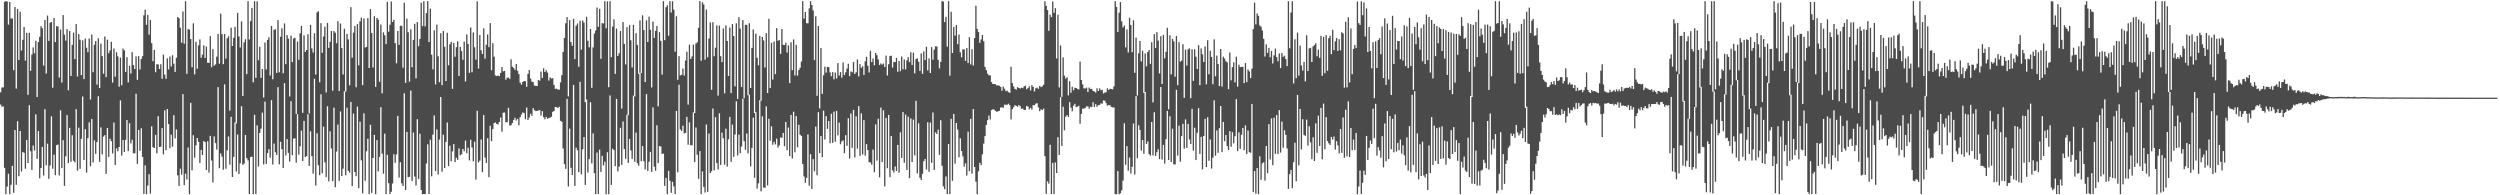 <?xml version="1.0" encoding="UTF-8"?>
<svg xmlns="http://www.w3.org/2000/svg" width="1920" height="150">
  <path d="M0 70.888h1v9.440H0zM1 67.156h1v14.711H1zM2 67.106h1v14.639H2zM3 1.405h1v127.457H3zM4 0.891h1v148.160H4zM5 1.063h1v142.186H5zM6 18.882h1v114.564H6zM7 1.556h1v147.517H7zM8 14.255h1v127.679H8zM9 14.118h1v113.231H9zM10 53.936h1v94.103H10zM11 5.374h1v94.469H11zM12 68.040h1v73.894H12zM13 6.869h1v86.147H13zM14 46.022h1v89.320H14zM15 9.053h1v91.573H15zM16 38.826h1v92.840H16zM17 30.491h1v86.176H17zM18 20.691h1v96.660H18zM19 46.487h1v83.095H19zM20 25.180h1v82.311H20zM21 72.845h1v52.326H21zM22 25.165h1v55.635H22zM23 54.373h1v61.796H23zM24 41.954h1v88.613H24zM25 36.478h1v75.225H25zM26 40.933h1v74.671H26zM27 31.336h1v56.452H27zM28 74.475h1v47.515H28zM29 32.318h1v68.356H29zM30 28.262h1v108.718H30zM31 20.139h1v108.908H31zM32 21.712h1v91.132H32zM33 50.368h1v84.390H33zM34 15.306h1v68.561H34zM35 56.447h1v70.513H35zM36 11.944h1v98.393H36zM37 31.413h1v105.899H37zM38 17.504h1v109.557H38zM39 16.864h1v72.552H39zM40 67.342h1v62.262H40zM41 13.770h1v104.987H41zM42 32.325h1v102.246H42zM43 20.119h1v91.326H43zM44 20.336h1v90.673H44zM45 59.531h1v75.233H45zM46 22.656h1v62.101H46zM47 63.385h1v65.632H47zM48 11.556h1v96.124H48zM49 26.633h1v116.137H49zM50 31.161h1v88.945H50zM51 22.384h1v66.018H51zM52 69.319h1v55.909H52zM53 23.785h1v74.436H53zM54 58.297h1v65.897H54zM55 34.459h1v69.364H55zM56 25.022h1v98.434H56zM57 45.433h1v79.196H57zM58 18.506h1v65.293H58zM59 58.750h1v72.317H59zM60 26.188h1v71.839H60zM61 30.498h1v99.169H61zM62 57.684h1v48.986H62zM63 30.965h1v43.172H63zM64 60.722h1v62.196H64zM65 29.661h1v69.516H65zM66 36.674h1v95.938H66zM67 40.143h1v66.009H67zM68 29.544h1v64.405H68zM69 76.427h1v51.287H69zM70 26.523h1v64.793H70zM71 55.514h1v69.306H71zM72 34.418h1v73.378H72zM73 31.489h1v86.621H73zM74 64.960h1v44.173H74zM75 29.413h1v44.504H75zM76 67.566h1v56.753H76zM77 33.423h1v64.437H77zM78 43.131h1v75.402H78zM79 56.624h1v48.287H79zM80 28.075h1v75.695H80zM81 59.254h1v74.289H81zM82 30.485h1v67.770H82zM83 40.845h1v79.614H83zM84 38.728h1v67.809H84zM85 32.042h1v76.389H85zM86 63.392h1v54.481H86zM87 37.279h1v56.830H87zM88 58.890h1v67.787H88zM89 40.141h1v73.815H89zM90 43.324h1v72.861H90zM91 66.623h1v46.248H91zM92 44.237h1v32.891H92zM93 65.468h1v54.024H93zM94 37.264h1v70.182H94zM95 38.723h1v78.052H95zM96 55.216h1v52.227H96zM97 43.872h1v48.308H97zM98 63.269h1v52.739H98zM99 50.487h1v44.224H99zM100 56.464h1v53.681H100zM101 40.083h1v67.219H101zM102 50.029h1v67.676H102zM103 52.990h1v64.759H103zM104 43.277h1v28.768H104zM105 61.277h1v64.590H105zM106 43.097h1v56.759H106zM107 53.348h1v62.535H107zM108 45.311h1v53.160H108zM109 43.109h1v77.340H109zM110 11.791h1v137.125H110zM111 7.422h1v119.610H111zM112 19.029h1v130.110H112zM113 11.359h1v131.076H113zM114 26.639h1v107.143H114zM115 15.315h1v133.315H115zM116 33.137h1v63.826H116zM117 46.956h1v66.160H117zM118 38.323h1v75.357H118zM119 55.498h1v48.082H119zM120 49.231h1v68.573H120zM121 49.555h1v39.699H121zM122 52.994h1v59.930H122zM123 49.372h1v63.296H123zM124 60.541h1v37.840H124zM125 41.949h1v76.592H125zM126 57.297h1v27.505H126zM127 60.465h1v54.899H127zM128 44.803h1v38.920H128zM129 53.371h1v41.962H129zM130 43.416h1v70.329H130zM131 51.050h1v52.365H131zM132 42.457h1v70.172H132zM133 48.934h1v39.544H133zM134 55.264h1v51.030H134zM135 44.342h1v55.094H135zM136 13.035h1v121.622H136zM137 13.997h1v128.749H137zM138 21.306h1v108.251H138zM139 32.750h1v101.408H139zM140 8.820h1v63.463H140zM141 33.546h1v108.637H141zM142 0.924h1v132.446H142zM143 56.746h1v81.069H143zM144 22.324h1v90.938H144zM145 22.810h1v126.262H145zM146 30.023h1v48.955H146zM147 51.608h1v79.227H147zM148 17.925h1v85.983H148zM149 57.067h1v64.047H149zM150 32.056h1v79.594H150zM151 52.793h1v53.202H151zM152 34.868h1v74.085H152zM153 30.273h1v94.901H153zM154 44.361h1v70.733H154zM155 41.960h1v77.103H155zM156 34.741h1v73.634H156zM157 44.483h1v64.642H157zM158 35.746h1v94.745H158zM159 48.183h1v60.328H159zM160 48.287h1v84.261H160zM161 27.749h1v76.613H161zM162 51.633h1v71.683H162zM163 37.748h1v102.384H163zM164 50.416h1v54.362H164zM165 49.437h1v60.469H165zM166 43.531h1v71.384H166zM167 26.015h1v40.892H167zM168 48.959h1v80.206H168zM169 10.423h1v107.418H169zM170 26.209h1v94.083H170zM171 49.321h1v81.053H171zM172 26.097h1v38.724H172zM173 45.006h1v84.597H173zM174 29.406h1v86.031H174zM175 27.837h1v76.965H175zM176 84.961h1v41.521H176zM177 21.261h1v68.438H177zM178 35.305h1v100.600H178zM179 29.035h1v91.455H179zM180 20.642h1v73.489H180zM181 94.793h1v36.921H181zM182 9.916h1v93.417H182zM183 27.945h1v105.687H183zM184 36.464h1v88.968H184zM185 16.367h1v65.253H185zM186 73.705h1v52.900H186zM187 32.557h1v93.100H187zM188 30.157h1v73.479H188zM189 56.922h1v64.538H189zM190 0.898h1v122.285H190zM191 30.332h1v118.689H191zM192 16.229h1v104.301H192zM193 6.023h1v114.336H193zM194 63.164h1v85.904H194zM195 0.941h1v87.232H195zM196 59.778h1v89.290H196zM197 0.991h1v95.266H197zM198 46.299h1v81.618H198zM199 35.892h1v66.198H199zM200 59.774h1v38.979H200zM201 52.979h1v33.539H201zM202 74.850h1v51.397H202zM203 32.633h1v45.402H203zM204 53.366h1v72.539H204zM205 30.675h1v86.864H205zM206 28.618h1v85.984H206zM207 58.008h1v63.125H207zM208 19.895h1v57.024H208zM209 60.865h1v65.505H209zM210 22.957h1v87.292H210zM211 22.483h1v94.419H211zM212 56.004h1v63.002H212zM213 15.405h1v51.526H213zM214 55.478h1v70.750H214zM215 28.236h1v80.668H215zM216 21.755h1v92.801H216zM217 56.219h1v72.772H217zM218 18.005h1v45.818H218zM219 49.324h1v70.063H219zM220 26.938h1v79.869H220zM221 29.700h1v87.727H221zM222 74.076h1v50.056H222zM223 27.364h1v50.374H223zM224 47.697h1v71.565H224zM225 29.585h1v76.844H225zM226 29.001h1v77.223H226zM227 87.500h1v37.438H227zM228 31.887h1v55.796H228zM229 45.873h1v72.951H229zM230 25.540h1v86.819H230zM231 19.989h1v80.300H231zM232 86.631h1v37.034H232zM233 27.156h1v65.650H233zM234 39.815h1v80.707H234zM235 38.422h1v81.495H235zM236 26.241h1v61.537H236zM237 87.163h1v40.261H237zM238 19.064h1v81.802H238zM239 37.175h1v82.805H239zM240 40.355h1v92.946H240zM241 25.526h1v34.954H241zM242 57.303h1v85.177H242zM243 9.529h1v92.814H243zM244 8.657h1v118.210H244zM245 63.168h1v71.374H245zM246 17.778h1v54.678H246zM247 40.557h1v92.512H247zM248 28.023h1v69.248H248zM249 20.460h1v104.211H249zM250 70.950h1v65.087H250zM251 17.569h1v64.053H251zM252 36.809h1v102.494H252zM253 32.095h1v68.730H253zM254 23.765h1v90.290H254zM255 69.664h1v69.468H255zM256 23.878h1v58.780H256zM257 25.076h1v118.685H257zM258 33.245h1v83.131H258zM259 16.303h1v79.402H259zM260 69.918h1v69.006H260zM261 18.092h1v67.502H261zM262 36.939h1v98.271H262zM263 57.203h1v72.372H263zM264 22.080h1v47.994H264zM265 70.325h1v64.275H265zM266 26.049h1v56.622H266zM267 30.266h1v100.890H267zM268 65.545h1v66.965H268zM269 5.475h1v72.787H269zM270 44.365h1v98.584H270zM271 25.021h1v62.265H271zM272 19.894h1v112.208H272zM273 67.014h1v68.313H273zM274 18.469h1v63.379H274zM275 50.156h1v94.317H275zM276 16.433h1v77.009H276zM277 13.588h1v109.588H277zM278 65.381h1v83.066H278zM279 14.161h1v72.867H279zM280 36.513h1v102.248H280zM281 36.066h1v80.094H281zM282 13.905h1v92.624H282zM283 52.229h1v96.856H283zM284 6.988h1v88.878H284zM285 25.329h1v122.812H285zM286 51.811h1v69.521H286zM287 12.449h1v91.191H287zM288 66.767h1v82.324H288zM289 13.778h1v93.825H289zM290 15.097h1v116.515H290zM291 62.779h1v57.698H291zM292 18.868h1v63.461H292zM293 71.702h1v46.307H293zM294 24.859h1v108.579H294zM295 27.099h1v75.545H295zM296 33.891h1v115.234H296zM297 1.399h1v117.516H297zM298 24.317h1v116.367H298zM299 19.001h1v130.087H299zM300 1.139h1v146.110H300zM301 16.859h1v124.107H301zM302 15.151h1v103.311H302zM303 33.108h1v91.955H303zM304 48.580h1v70.051H304zM305 23.798h1v65.193H305zM306 34.426h1v101.965H306zM307 19.772h1v104.773H307zM308 19.810h1v120.937H308zM309 51.994h1v90.843H309zM310 2.099h1v69.525H310zM311 63.670h1v82.340H311zM312 14.312h1v86.974H312zM313 24.755h1v111.319H313zM314 62.723h1v73.129H314zM315 22.500h1v47.023H315zM316 51.619h1v87.445H316zM317 30.650h1v71.139H317zM318 18.295h1v117.300H318zM319 60.158h1v82.344H319zM320 16.904h1v74.642H320zM321 35.492h1v102.036H321zM322 29.895h1v72.763H322zM323 2.029h1v143.932H323zM324 20.045h1v129.093H324zM325 0.913h1v148.070H325zM326 20.233h1v128.861H326zM327 10.097h1v115.424H327zM328 0.875h1v109.966H328zM329 32.257h1v116.832H329zM330 6.658h1v100.622H330zM331 42.009h1v93.437H331zM332 53.265h1v50.136H332zM333 23.279h1v65.360H333zM334 64.812h1v66.593H334zM335 19.013h1v80.389H335zM336 43.282h1v90.706H336zM337 63.151h1v44.030H337zM338 25.527h1v48.994H338zM339 65.427h1v66.427H339zM340 23.809h1v79.682H340zM341 35.958h1v93.124H341zM342 62.191h1v46.756H342zM343 25.133h1v68.909H343zM344 50.125h1v77.486H344zM345 34.004h1v77.924H345zM346 32.132h1v91.695H346zM347 68.272h1v48.017H347zM348 32.975h1v77.687H348zM349 43.508h1v81.001H349zM350 36.255h1v84.865H350zM351 31.751h1v91.045H351zM352 58.384h1v55.587H352zM353 36.018h1v83.210H353zM354 39.241h1v79.266H354zM355 45.851h1v68.528H355zM356 32.018h1v84.202H356zM357 62.587h1v45.410H357zM358 26.441h1v91.224H358zM359 33.794h1v79.653H359zM360 55.963h1v67.227H360zM361 21.147h1v86.244H361zM362 55.495h1v57.783H362zM363 24.921h1v98.996H363zM364 36.293h1v72.518H364zM365 45.808h1v92.132H365zM366 1.039h1v84.067H366zM367 52.611h1v72.124H367zM368 26.931h1v96.456H368zM369 38.628h1v68.485H369zM370 41.440h1v90.830H370zM371 21.763h1v66.591H371zM372 45.068h1v75.992H372zM373 34.304h1v90.904H373zM374 26.507h1v79.678H374zM375 36.235h1v99.834H375zM376 17.786h1v78.817H376zM377 53.889h1v54.560H377zM378 33.180h1v66.000H378zM379 43.522h1v51.047H379zM380 57.908h1v36.085H380zM381 58.435h1v36.731H381zM382 57.951h1v37.659H382zM383 58.508h1v35.208H383zM384 56.035h1v34.209H384zM385 51.501h1v49.644H385zM386 54.781h1v31.751H386zM387 54.414h1v32.003H387zM388 61.222h1v32.647H388zM389 59.698h1v34.168H389zM390 59.520h1v23.249H390zM391 60.569h1v35.773H391zM392 45.525h1v50.692H392zM393 51.254h1v43.244H393zM394 52.184h1v40.012H394zM395 53.601h1v36.825H395zM396 49.115h1v43.464H396zM397 54.311h1v36.963H397zM398 56.878h1v39.449H398zM399 63.513h1v26.551H399zM400 65.046h1v22.892H400zM401 62.978h1v23.363H401zM402 62.162h1v24.662H402zM403 62.423h1v29.101H403zM404 66.664h1v15.908H404zM405 56.738h1v35.497H405zM406 53.754h1v36.490H406zM407 60.328h1v26.981H407zM408 62.613h1v26.372H408zM409 63.085h1v19.943H409zM410 65.681h1v18.995H410zM411 65.907h1v19.289H411zM412 66.033h1v19.232H412zM413 61.404h1v23.445H413zM414 61.938h1v22.633H414zM415 54.971h1v33.752H415zM416 59.849h1v25.514H416zM417 52.427h1v37.506H417zM418 55.277h1v36.327H418zM419 53.985h1v35.789H419zM420 55.742h1v35.483H420zM421 61.865h1v28.729H421zM422 59.452h1v30.910H422zM423 60.316h1v29.329H423zM424 60.041h1v25.816H424zM425 65.158h1v20.066H425zM426 68.312h1v13.816H426zM427 68.078h1v14.199H427zM428 68.779h1v14.234H428zM429 68.861h1v13.094H429zM430 63.279h1v29.501H430zM431 57.715h1v35.809H431zM432 39.847h1v74.157H432zM433 29.092h1v96.990H433zM434 17.869h1v111.757H434zM435 13.035h1v62.915H435zM436 74.021h1v69.215H436zM437 15.490h1v83.269H437zM438 32.242h1v96.610H438zM439 35.177h1v99.203H439zM440 14.425h1v50.814H440zM441 45.397h1v97.409H441zM442 19.771h1v93.707H442zM443 18.034h1v97.394H443zM444 51.285h1v80.982H444zM445 15.943h1v46.865H445zM446 38.159h1v95.789H446zM447 15.728h1v98.983H447zM448 17.349h1v87.928H448zM449 78.497h1v63.469H449zM450 12.905h1v63.554H450zM451 31.345h1v101.198H451zM452 36.330h1v85.872H452zM453 22.213h1v56.262H453zM454 67.450h1v58.028H454zM455 36.390h1v66.067H455zM456 25.734h1v107.218H456zM457 23.390h1v125.717H457zM458 5.802h1v111.361H458zM459 20.577h1v128.497H459zM460 6.740h1v108.207H460zM461 45.155h1v86.838H461zM462 17.759h1v101.879H462zM463 18.027h1v108.998H463zM464 0.912h1v123.233H464zM465 21.703h1v127.382H465zM466 1.079h1v115.844H466zM467 66.950h1v82.134H467zM468 0.918h1v72.403H468zM469 43.856h1v98.160H469zM470 20.430h1v93.791H470zM471 14.859h1v100.407H471zM472 56.728h1v70.902H472zM473 21.891h1v54.140H473zM474 43.023h1v88.589H474zM475 40.910h1v87.048H475zM476 23.830h1v74.297H476zM477 83.429h1v43.175H477zM478 16.920h1v76.358H478zM479 33.750h1v80.788H479zM480 49.474h1v72.459H480zM481 20.886h1v67.205H481zM482 88.525h1v36.594H482zM483 19.317h1v87.401H483zM484 30.928h1v84.627H484zM485 51.743h1v70.284H485zM486 19.029h1v54.455H486zM487 74.048h1v50.224H487zM488 25.477h1v76.373H488zM489 34.523h1v90.860H489zM490 56.609h1v70.676H490zM491 15.648h1v40.297H491zM492 56.128h1v67.662H492zM493 11.796h1v100.397H493zM494 23.140h1v100.712H494zM495 62.999h1v67.157H495zM496 15.610h1v56.605H496zM497 32.273h1v99.036H497zM498 12.820h1v111.465H498zM499 22.822h1v93.828H499zM500 67.161h1v64.816H500zM501 16.579h1v65.905H501zM502 29.078h1v98.927H502zM503 23.750h1v107.391H503zM504 20.035h1v76.150H504zM505 81.660h1v43.557H505zM506 24.746h1v87.444H506zM507 31.379h1v81.151H507zM508 57.281h1v60.954H508zM509 0.889h1v117.033H509zM510 30.877h1v111.925H510zM511 5.568h1v131.028H511zM512 3.996h1v145.080H512zM513 27.447h1v103.795H513zM514 0.928h1v137.932H514zM515 9.644h1v138.436H515zM516 0.933h1v138.709H516zM517 7.372h1v135.763H517zM518 39.702h1v109.363H518zM519 12.495h1v72.686H519zM520 61.260h1v71.142H520zM521 43.085h1v22.007H521zM522 57.919h1v41.435H522zM523 57.465h1v43.101H523zM524 52.578h1v44.001H524zM525 58.082h1v44.389H525zM526 46.434h1v55.649H526zM527 39.748h1v50.003H527zM528 80.387h1v30.774H528zM529 34.311h1v59.679H529zM530 45.271h1v66.214H530zM531 43.389h1v68.213H531zM532 34.310h1v52.085H532zM533 86.833h1v37.665H533zM534 33.503h1v64.404H534zM535 32.464h1v86.406H535zM536 21.313h1v116.011H536zM537 0.878h1v115.119H537zM538 46.653h1v102.459H538zM539 1.866h1v129.808H539zM540 3.415h1v140.106H540zM541 45.846h1v102.021H541zM542 7.335h1v88.298H542zM543 43.958h1v103.404H543zM544 29.520h1v73.008H544zM545 17.153h1v115.733H545zM546 68.952h1v62.566H546zM547 17.048h1v66.316H547zM548 43.221h1v87.564H548zM549 36.584h1v53.424H549zM550 19.509h1v105.732H550zM551 73.401h1v56.753H551zM552 19.671h1v67.365H552zM553 43.101h1v83.586H553zM554 47.697h1v54.127H554zM555 21.877h1v84.268H555zM556 71.659h1v54.812H556zM557 19.484h1v79.312H557zM558 31.445h1v96.527H558zM559 58.334h1v48.572H559zM560 21.199h1v68.533H560zM561 71.484h1v52.846H561zM562 18.487h1v77.213H562zM563 27.624h1v92.821H563zM564 66.282h1v37.036H564zM565 17.868h1v59.928H565zM566 76.104h1v43.316H566zM567 13.161h1v90.282H567zM568 21.954h1v95.769H568zM569 66.800h1v45.717H569zM570 15.445h1v60.304H570zM571 75.433h1v32.970H571zM572 19.065h1v95.922H572zM573 19.111h1v83.462H573zM574 73.111h1v44.722H574zM575 17.803h1v54.916H575zM576 67.600h1v60.181H576zM577 36.750h1v76.869H577zM578 22.645h1v67.742H578zM579 86.816h1v49.714H579zM580 25.871h1v60.286H580zM581 44.373h1v100.498H581zM582 50.175h1v90.614H582zM583 27.576h1v49.433H583zM584 77.350h1v69.669H584zM585 28.366h1v61.054H585zM586 31.044h1v112.998H586zM587 51.872h1v92.333H587zM588 25.449h1v56.234H588zM589 71.431h1v70.977H589zM590 14.431h1v76.789H590zM591 67.560h1v40.546H591zM592 32.934h1v64.020H592zM593 61.094h1v50.062H593zM594 31.888h1v77.071H594zM595 56.930h1v53.972H595zM596 21.533h1v84.981H596zM597 31.352h1v81.993H597zM598 30.671h1v80.973H598zM599 41.336h1v64.274H599zM600 22.286h1v83.470H600zM601 34.450h1v67.628H601zM602 34.615h1v77.736H602zM603 32.741h1v60.921H603zM604 40.360h1v75.119H604zM605 34.823h1v63.142H605zM606 63.863h1v56.010H606zM607 32.480h1v55.805H607zM608 53.853h1v67.877H608zM609 30.325h1v55.454H609zM610 57.888h1v59.123H610zM611 34.448h1v54.767H611zM612 58.115h1v55.008H612zM613 53.835h1v41.994H613zM614 52.034h1v51.510H614zM615 47.246h1v57.077H615zM616 0.886h1v125.095H616zM617 14.283h1v121.224H617zM618 9.224h1v131.193H618zM619 17.825h1v118.840H619zM620 17.896h1v85.300H620zM621 6.474h1v136.095H621zM622 0.931h1v117.503H622zM623 3.828h1v141.331H623zM624 7.995h1v114.228H624zM625 46.204h1v85.337H625zM626 12.460h1v84.775H626zM627 73.595h1v61.021H627zM628 20.022h1v66.170H628zM629 83.236h1v34.359H629zM630 36.936h1v67.517H630zM631 72.089h1v48.623H631zM632 57.812h1v27.127H632zM633 51.260h1v55.934H633zM634 55.781h1v33.465H634zM635 51.409h1v47.562H635zM636 51.553h1v41.425H636zM637 55.659h1v54.309H637zM638 58.592h1v28.743H638zM639 55.382h1v54.397H639zM640 60.935h1v24.809H640zM641 55.719h1v53.072H641zM642 60.278h1v24.864H642zM643 48.464h1v55.449H643zM644 58.013h1v36.165H644zM645 55.390h1v55.391H645zM646 59.646h1v48.938H646zM647 47.944h1v59.900H647zM648 57.612h1v60.063H648zM649 55.532h1v48.286H649zM650 52.687h1v59.318H650zM651 48.936h1v41.843H651zM652 58.488h1v63.240H652zM653 54.850h1v32.358H653zM654 55.528h1v57.994H654zM655 47.568h1v36.848H655zM656 56.781h1v64.090H656zM657 55.510h1v33.822H657zM658 45.657h1v68.483H658zM659 58.650h1v22.841H659zM660 49.256h1v70.466H660zM661 52.042h1v35.010H661zM662 50.883h1v67.759H662zM663 57.559h1v34.696H663zM664 47.110h1v72.455H664zM665 43.589h1v67.118H665zM666 50.508h1v64.790H666zM667 55.669h1v68.950H667zM668 39.002h1v85.710H668zM669 47.655h1v78.814H669zM670 44.930h1v69.981H670zM671 50.177h1v82.104H671zM672 40.713h1v54.849H672zM673 42.384h1v80.970H673zM674 45.672h1v45.519H674zM675 49.864h1v86.347H675zM676 48.748h1v33.875H676zM677 49.632h1v74.836H677zM678 48.815h1v35.873H678zM679 51.474h1v91.742H679zM680 42.704h1v47.852H680zM681 57.973h1v71.189H681zM682 49.375h1v38.952H682zM683 43.059h1v92.988H683zM684 42.767h1v61.671H684zM685 51.845h1v78.995H685zM686 47.516h1v84.943H686zM687 47.660h1v80.171H687zM688 44.501h1v86.813H688zM689 55.081h1v56.229H689zM690 46.830h1v85.693H690zM691 54.699h1v46.958H691zM692 43.341h1v77.973H692zM693 53.247h1v32.817H693zM694 45.643h1v79.344H694zM695 53.314h1v34.648H695zM696 46.400h1v84.131H696zM697 43.836h1v45.755H697zM698 47.689h1v89.194H698zM699 40.076h1v50.836H699zM700 49.880h1v74.555H700zM701 40.420h1v51.448H701zM702 56.378h1v62.953H702zM703 45.365h1v32.062H703zM704 44.850h1v88.310H704zM705 47.342h1v47.357H705zM706 54.478h1v82.018H706zM707 40.989h1v97.349H707zM708 56.737h1v76.705H708zM709 39.464h1v84.351H709zM710 46.167h1v75.893H710zM711 35.878h1v94.394H711zM712 54.076h1v39.765H712zM713 44.825h1v87.135H713zM714 56.139h1v37.976H714zM715 36.201h1v88.887H715zM716 45.855h1v40.523H716zM717 38.124h1v92.388H717zM718 35.552h1v66.188H718zM719 35.683h1v67.172H719zM720 45.949h1v53.584H720zM721 52.537h1v66.434H721zM722 47.487h1v44.858H722zM723 0.877h1v126.479H723zM724 1.225h1v141.868H724zM725 16.959h1v128.297H725zM726 12.904h1v122.554H726zM727 35.777h1v113.236H727zM728 0.932h1v109.631H728zM729 58.119h1v90.883H729zM730 9.011h1v82.262H730zM731 40.694h1v98.147H731zM732 20.721h1v66.755H732zM733 27.447h1v98.241H733zM734 19.181h1v75.268H734zM735 33.936h1v65.568H735zM736 26.457h1v94.321H736zM737 40.139h1v66.059H737zM738 44.013h1v71.966H738zM739 37.884h1v82.159H739zM740 37.926h1v90.089H740zM741 46.765h1v78.664H741zM742 36.902h1v97.905H742zM743 48.442h1v52.632H743zM744 28.617h1v102.811H744zM745 49.489h1v41.809H745zM746 37.848h1v95.514H746zM747 50.289h1v33.455H747zM748 29.216h1v99.064H748zM749 4.387h1v135.159H749zM750 22.148h1v126.944H750zM751 24.548h1v107.029H751zM752 32.877h1v92.131H752zM753 30.292h1v96.548H753zM754 26.876h1v91.613H754zM755 31.697h1v78.567H755zM756 51.347h1v53.221H756zM757 53.856h1v42.110H757zM758 56.630h1v35.694H758zM759 57.813h1v30.942H759zM760 57.895h1v33.865H760zM761 63.008h1v21.587H761zM762 64.510h1v19.403H762zM763 64.469h1v19.758H763zM764 64.668h1v20.528H764zM765 65.708h1v20.114H765zM766 65.492h1v20.001H766zM767 65.852h1v19.227H767zM768 66.713h1v15.949H768zM769 69.681h1v12.635H769zM770 66.446h1v16.350H770zM771 68.144h1v12.265H771zM772 70.037h1v10.436H772zM773 69.620h1v10.794H773zM774 70.821h1v8.791H774zM775 71.316h1v9.564H775zM776 51.260h1v40.477H776zM777 63.829h1v20.087H777zM778 66.341h1v15.983H778zM779 68.315h1v12.455H779zM780 68.807h1v12.507H780zM781 66.901h1v15.144H781zM782 67.544h1v13.113H782zM783 68.014h1v13.621H783zM784 67.306h1v16.289H784zM785 67.743h1v15.566H785zM786 66.353h1v18.118H786zM787 65.811h1v18.589H787zM788 68.548h1v12.792H788zM789 67.681h1v14.197H789zM790 66.252h1v17.697H790zM791 69.477h1v13.298H791zM792 65.311h1v18.849H792zM793 66.753h1v14.058H793zM794 70.187h1v10.611H794zM795 67.797h1v11.836H795zM796 67.264h1v12.008H796zM797 68.229h1v14.233H797zM798 65.917h1v19.511H798zM799 66.905h1v17.048H799zM800 66.365h1v18.182H800zM801 65.091h1v18.240H801zM802 0.903h1v119.041H802zM803 4.522h1v144.318H803zM804 7.733h1v131.481H804zM805 23.682h1v117.333H805zM806 11.229h1v99.994H806zM807 13.165h1v135.904H807zM808 1.112h1v123.977H808zM809 9.901h1v139.166H809zM810 6.247h1v118.542H810zM811 44.921h1v87.955H811zM812 11.205h1v94.095H812zM813 67.162h1v51.861H813zM814 34.905h1v39.767H814zM815 74.370h1v37.729H815zM816 44.094h1v37.882H816zM817 58.106h1v41.988H817zM818 60.404h1v29.219H818zM819 59.296h1v29.053H819zM820 73.244h1v16.588H820zM821 62.329h1v16.116H821zM822 71.196h1v11.503H822zM823 66.677h1v18.792H823zM824 69.308h1v11.900H824zM825 67.357h1v12.337H825zM826 67.600h1v14.659H826zM827 68.241h1v13.624H827zM828 68.729h1v12.526H828zM829 47.314h1v47.723H829zM830 61.441h1v25.985H830zM831 64.795h1v18.638H831zM832 67.820h1v15.688H832zM833 67.972h1v14.855H833zM834 67.260h1v14.425H834zM835 70.714h1v11.036H835zM836 67.242h1v16.201H836zM837 68.240h1v13.750H837zM838 68.267h1v14.028H838zM839 69.837h1v8.710H839zM840 70.270h1v11.905H840zM841 71.114h1v8.899H841zM842 67.819h1v14.176H842zM843 69.888h1v10.941H843zM844 67.891h1v12.704H844zM845 69.335h1v10.065H845zM846 68.974h1v10.626H846zM847 71.746h1v5.384H847zM848 71.068h1v6.307H848zM849 70.868h1v8.340H849zM850 67.790h1v13.412H850zM851 69.167h1v11.489H851zM852 68.206h1v12.664H852zM853 68.330h1v13.810H853zM854 68.599h1v13.838H854zM855 66.377h1v16.169H855zM856 0.877h1v148.263H856zM857 5.297h1v143.797H857zM858 24.570h1v106.850H858zM859 9.743h1v139.328H859zM860 1.649h1v146.799H860zM861 16.429h1v129.745H861zM862 21.105h1v117.618H862zM863 19.627h1v75.046H863zM864 36.395h1v90.136H864zM865 22.606h1v89.653H865zM866 40.305h1v90.840H866zM867 13.577h1v107.420H867zM868 19.176h1v114.111H868zM869 40.028h1v88.128H869zM870 15.620h1v79.229H870zM871 55.904h1v78.147H871zM872 28.858h1v44.990H872zM873 73.394h1v48.159H873zM874 40.944h1v55.275H874zM875 31.452h1v68.265H875zM876 47.221h1v68.465H876zM877 38.897h1v68.672H877zM878 71.332h1v46.790H878zM879 40.973h1v29.678H879zM880 50.924h1v59.620H880zM881 39.965h1v68.705H881zM882 38.403h1v79.998H882zM883 49.004h1v70.473H883zM884 32.430h1v61.295H884zM885 78.667h1v40.757H885zM886 26.216h1v60.009H886zM887 36.898h1v82.816H887zM888 24.691h1v92.266H888zM889 31.162h1v83.477H889zM890 56.443h1v65.786H890zM891 27.811h1v38.982H891zM892 64.553h1v57.904H892zM893 26.755h1v84.561H893zM894 44.780h1v80.859H894zM895 39.767h1v67.142H895zM896 21.376h1v63.831H896zM897 83.940h1v39.003H897zM898 27.030h1v62.274H898zM899 57.213h1v67.206H899zM900 29.874h1v69.014H900zM901 31.795h1v94.454H901zM902 58.956h1v67.371H902zM903 27.678h1v41.312H903zM904 65.415h1v54.029H904zM905 32.352h1v64.183H905zM906 47.417h1v76.772H906zM907 46.546h1v57.988H907zM908 33.957h1v61.189H908zM909 75.136h1v39.078H909zM910 38.090h1v53.629H910zM911 50.405h1v63.208H911zM912 37.950h1v57.205H912zM913 37.099h1v70.074H913zM914 75.426h1v35.202H914zM915 37.907h1v45.718H915zM916 62.104h1v53.545H916zM917 37.813h1v60.215H917zM918 43.539h1v79.416H918zM919 52.943h1v49.004H919zM920 34.710h1v48.339H920zM921 65.424h1v52.821H921zM922 37.161h1v67.972H922zM923 41.723h1v88.348H923zM924 47.579h1v56.890H924zM925 35.632h1v55.662H925zM926 64.772h1v63.498H926zM927 30.885h1v59.118H927zM928 57.100h1v66.401H928zM929 39.010h1v68.126H929zM930 43.745h1v85.678H930zM931 64.695h1v56.420H931zM932 30.209h1v46.856H932zM933 58.588h1v60.972H933zM934 42.695h1v57.457H934zM935 49.089h1v68.325H935zM936 66.124h1v32.323H936zM937 37.610h1v43.790H937zM938 66.505h1v50.290H938zM939 43.507h1v50.145H939zM940 44.946h1v63.447H940zM941 47.004h1v56.638H941zM942 47.853h1v64.372H942zM943 68.521h1v46.733H943zM944 40.367h1v60.366H944zM945 61.730h1v50.959H945zM946 51.570h1v49.982H946zM947 47.852h1v62.220H947zM948 63.304h1v41.284H948zM949 43.475h1v32.676H949zM950 66.513h1v49.526H950zM951 49.655h1v51.993H951zM952 51.544h1v62.728H952zM953 51.355h1v52.187H953zM954 51.427h1v46.892H954zM955 63.822h1v51.529H955zM956 48.429h1v47.811H956zM957 63.077h1v55.243H957zM958 53.330h1v46.929H958zM959 54.829h1v62.039H959zM960 59.967h1v57.357H960zM961 52.729h1v27.077H961zM962 22.382h1v125.167H962zM963 2.006h1v129.387H963zM964 18.715h1v130.015H964zM965 10.328h1v118.732H965zM966 12.111h1v136.984H966zM967 19.495h1v100.574H967zM968 20.509h1v117.519H968zM969 23.460h1v102.004H969zM970 29.794h1v94.813H970zM971 43.433h1v95.291H971zM972 34.046h1v78.026H972zM973 40.579h1v92.403H973zM974 36.785h1v58.583H974zM975 44.038h1v78.409H975zM976 39.085h1v51.856H976zM977 48.719h1v78.135H977zM978 42.475h1v47.890H978zM979 37.322h1v80.791H979zM980 43.840h1v44.470H980zM981 47.050h1v71.248H981zM982 41.030h1v43.566H982zM983 52.265h1v64.912H983zM984 40.724h1v52.690H984zM985 43.620h1v69.852H985zM986 42.778h1v57.250H986zM987 45.373h1v58.213H987zM988 50.823h1v63.200H988zM989 0.894h1v144.194H989zM990 37.121h1v96.601H990zM991 9.575h1v120.951H991zM992 0.924h1v143.606H992zM993 64.036h1v60.548H993zM994 30.162h1v79.471H994zM995 60.035h1v79.196H995zM996 25.015h1v47.890H996zM997 58.043h1v68.922H997zM998 35.003h1v48.664H998zM999 50.301h1v64.503H999zM1000 54.222h1v37.323H1000zM1001 47.569h1v56.019H1001zM1002 62.518h1v41.880H1002zM1003 27.097h1v64.732H1003zM1004 54.549h1v57.285H1004zM1005 37.169h1v59.806H1005zM1006 36.652h1v72.643H1006zM1007 47.631h1v74.652H1007zM1008 35.576h1v69.837H1008zM1009 34.642h1v89.030H1009zM1010 33.250h1v61.527H1010zM1011 43.223h1v74.130H1011zM1012 38.060h1v50.759H1012zM1013 44.501h1v67.594H1013zM1014 27.538h1v55.283H1014zM1015 58.190h1v64.164H1015zM1016 28.253h1v51.316H1016zM1017 56.248h1v58.340H1017zM1018 26.959h1v63.011H1018zM1019 54.387h1v53.846H1019zM1020 29.323h1v80.709H1020zM1021 27.431h1v83.891H1021zM1022 41.573h1v63.569H1022zM1023 22.875h1v84.277H1023zM1024 38.550h1v66.289H1024zM1025 31.733h1v83.173H1025zM1026 29.139h1v79.232H1026zM1027 39.142h1v72.543H1027zM1028 30.066h1v87.750H1028zM1029 38.654h1v60.381H1029zM1030 24.838h1v92.550H1030zM1031 25.650h1v64.578H1031zM1032 67.277h1v53.881H1032zM1033 16.694h1v67.608H1033zM1034 67.082h1v53.024H1034zM1035 13.254h1v64.601H1035zM1036 63.300h1v57.350H1036zM1037 21.804h1v76.522H1037zM1038 57.008h1v58.340H1038zM1039 37.656h1v69.566H1039zM1040 34.486h1v80.603H1040zM1041 36.902h1v65.166H1041zM1042 1.186h1v147.935H1042zM1043 17.816h1v125.423H1043zM1044 19.131h1v111.841H1044zM1045 1.002h1v148.065H1045zM1046 11.680h1v128.701H1046zM1047 1.849h1v129.214H1047zM1048 28.027h1v106.270H1048zM1049 6.387h1v98.016H1049zM1050 39.975h1v82.965H1050zM1051 20.748h1v92.769H1051zM1052 39.149h1v68.722H1052zM1053 52.462h1v58.075H1053zM1054 32.392h1v51.009H1054zM1055 75.417h1v30.720H1055zM1056 31.734h1v47.960H1056zM1057 52.183h1v67.321H1057zM1058 30.783h1v82.208H1058zM1059 29.352h1v86.189H1059zM1060 41.607h1v79.479H1060zM1061 20.400h1v84.214H1061zM1062 60.025h1v68.534H1062zM1063 14.055h1v80.776H1063zM1064 65.200h1v58.697H1064zM1065 18.051h1v67.257H1065zM1066 60.968h1v61.261H1066zM1067 23.085h1v66.030H1067zM1068 72.945h1v41.617H1068zM1069 12.115h1v79.146H1069zM1070 49.152h1v67.818H1070zM1071 21.581h1v66.331H1071zM1072 38.032h1v78.350H1072zM1073 31.436h1v78.286H1073zM1074 31.526h1v83.893H1074zM1075 45.399h1v61.762H1075zM1076 28.028h1v89.917H1076zM1077 46.495h1v65.073H1077zM1078 19.409h1v99.909H1078zM1079 50.772h1v76.062H1079zM1080 20.259h1v85.250H1080zM1081 52.317h1v78.728H1081zM1082 13.788h1v83.103H1082zM1083 50.774h1v81.571H1083zM1084 25.742h1v47.039H1084zM1085 68.986h1v57.623H1085zM1086 20.722h1v49.387H1086zM1087 33.980h1v98.228H1087zM1088 17.191h1v85.254H1088zM1089 28.623h1v109.197H1089zM1090 38.152h1v72.628H1090zM1091 21.667h1v113.507H1091zM1092 47.071h1v61.746H1092zM1093 18.746h1v116.032H1093zM1094 49.199h1v87.201H1094zM1095 11.148h1v122.386H1095zM1096 46.239h1v99.653H1096zM1097 12.939h1v98.760H1097zM1098 55.709h1v77.201H1098zM1099 15.352h1v74.558H1099zM1100 60.252h1v66.468H1100zM1101 18.258h1v78.268H1101zM1102 43.184h1v80.346H1102zM1103 20.015h1v78.398H1103zM1104 33.213h1v92.769H1104zM1105 20.993h1v76.775H1105zM1106 22.256h1v99.801H1106zM1107 39.194h1v57.820H1107zM1108 22.395h1v99.227H1108zM1109 44.982h1v62.995H1109zM1110 23.188h1v103.212H1110zM1111 57.573h1v51.045H1111zM1112 24.467h1v96.936H1112zM1113 69.098h1v53.097H1113zM1114 24.963h1v74.970H1114zM1115 72.322h1v45.955H1115zM1116 25.875h1v71.730H1116zM1117 63.458h1v53.369H1117zM1118 26.113h1v81.528H1118zM1119 42.082h1v81.427H1119zM1120 26.323h1v83.479H1120zM1121 27.567h1v121.511H1121zM1122 13.179h1v110.972H1122zM1123 20.015h1v108.658H1123zM1124 29.864h1v90.420H1124zM1125 29.006h1v102.084H1125zM1126 37.594h1v94.449H1126zM1127 17.794h1v87.939H1127zM1128 55.110h1v80.830H1128zM1129 18.652h1v55.041H1129zM1130 74.514h1v66.546H1130zM1131 19.081h1v74.649H1131zM1132 51.260h1v90.019H1132zM1133 16.925h1v98.683H1133zM1134 43.837h1v98.728H1134zM1135 7.428h1v124.105H1135zM1136 27.874h1v114.623H1136zM1137 21.932h1v109.083H1137zM1138 26.679h1v103.671H1138zM1139 32.890h1v89.773H1139zM1140 18.880h1v106.237H1140zM1141 40.825h1v88.429H1141zM1142 18.853h1v74.069H1142zM1143 69.060h1v61.143H1143zM1144 20.158h1v66.971H1144zM1145 58.596h1v60.172H1145zM1146 24.400h1v82.766H1146zM1147 23.681h1v90.424H1147zM1148 0.886h1v102.084H1148zM1149 18.176h1v130.217H1149zM1150 17.652h1v128.670H1150zM1151 0.913h1v132.579H1151zM1152 28.194h1v73.357H1152zM1153 16.106h1v129.653H1153zM1154 18.729h1v99.638H1154zM1155 25.486h1v115.709H1155zM1156 21.415h1v104.484H1156zM1157 14.491h1v108.682H1157zM1158 34.321h1v79.107H1158zM1159 17.904h1v94.020H1159zM1160 38.711h1v63.868H1160zM1161 31.434h1v73.081H1161zM1162 25.152h1v77.605H1162zM1163 64.170h1v41.674H1163zM1164 24.868h1v71.096H1164zM1165 55.993h1v45.683H1165zM1166 23.997h1v80.079H1166zM1167 56.624h1v46.015H1167zM1168 18.308h1v82.110H1168zM1169 56.199h1v49.990H1169zM1170 14.722h1v83.482H1170zM1171 82.811h1v26.238H1171zM1172 8.993h1v72.956H1172zM1173 50.936h1v59.249H1173zM1174 5.846h1v104.782H1174zM1175 25.376h1v123.409H1175zM1176 15.894h1v130.797H1176zM1177 14.536h1v116.937H1177zM1178 27.501h1v110.534H1178zM1179 27.110h1v98.604H1179zM1180 21.585h1v98.248H1180zM1181 34.464h1v81.308H1181zM1182 47.996h1v60.806H1182zM1183 54.465h1v47.698H1183zM1184 57.577h1v36.110H1184zM1185 61.187h1v26.826H1185zM1186 62.594h1v27.666H1186zM1187 63.237h1v24.516H1187zM1188 66.850h1v16.041H1188zM1189 66.704h1v16.988H1189zM1190 65.231h1v20.224H1190zM1191 63.057h1v22.289H1191zM1192 64.608h1v23.514H1192zM1193 62.246h1v20.069H1193zM1194 65.224h1v23.168H1194zM1195 59.490h1v28.293H1195zM1196 62.282h1v26.266H1196zM1197 61.622h1v26.365H1197zM1198 59.274h1v29.223H1198zM1199 59.259h1v24.669H1199zM1200 64.041h1v23.510H1200zM1201 62.152h1v23.051H1201zM1202 52.432h1v41.742H1202zM1203 59.319h1v30.088H1203zM1204 64.793h1v17.974H1204zM1205 63.399h1v23.560H1205zM1206 65.004h1v19.350H1206zM1207 64.791h1v20.121H1207zM1208 67.654h1v14.716H1208zM1209 65.309h1v18.582H1209zM1210 69.861h1v9.149H1210zM1211 67.349h1v16.253H1211zM1212 69.685h1v9.369H1212zM1213 69.125h1v12.663H1213zM1214 68.885h1v11.827H1214zM1215 70.825h1v8.752H1215zM1216 69.191h1v10.218H1216zM1217 66.925h1v27.218H1217zM1218 55.667h1v40.579H1218zM1219 69.125h1v12.506H1219zM1220 70.696h1v9.037H1220zM1221 71.468h1v7.619H1221zM1222 69.228h1v11.813H1222zM1223 70.135h1v8.836H1223zM1224 69.955h1v9.429H1224zM1225 70.314h1v8.728H1225zM1226 70.791h1v8.879H1226zM1227 71.487h1v7.949H1227zM1228 64.108h1v17.107H1228zM1229 54.251h1v33.435H1229zM1230 49.325h1v55.961H1230zM1231 64.887h1v22.427H1231zM1232 70.115h1v9.389H1232zM1233 70.739h1v8.867H1233zM1234 71.044h1v8.105H1234zM1235 71.172h1v7.881H1235zM1236 68.934h1v10.943H1236zM1237 70.715h1v9.189H1237zM1238 70.144h1v9.537H1238zM1239 69.059h1v11.881H1239zM1240 70.403h1v9.440H1240zM1241 68.622h1v11.774H1241zM1242 70.218h1v8.334H1242zM1243 68.724h1v13.979H1243zM1244 70.168h1v8.727H1244zM1245 66.821h1v14.545H1245zM1246 69.958h1v10.960H1246zM1247 67.979h1v13.424H1247zM1248 67.608h1v13.753H1248zM1249 67.349h1v14.976H1249zM1250 67.567h1v13.106H1250zM1251 66.724h1v17.775H1251zM1252 67.928h1v13.392H1252zM1253 66.019h1v18.166H1253zM1254 68.422h1v13.916H1254zM1255 52.319h1v46.274H1255zM1256 61.146h1v27.956H1256zM1257 63.333h1v23.607H1257zM1258 64.426h1v18.980H1258zM1259 64.414h1v20.288H1259zM1260 64.942h1v17.310H1260zM1261 64.391h1v20.304H1261zM1262 69.166h1v13.760H1262zM1263 67.294h1v14.147H1263zM1264 67.818h1v15.338H1264zM1265 68.058h1v15.254H1265zM1266 68.900h1v10.927H1266zM1267 69.156h1v12.804H1267zM1268 68.496h1v11.447H1268zM1269 70.493h1v9.444H1269zM1270 69.454h1v10.456H1270zM1271 70.588h1v9.258H1271zM1272 71.963h1v6.402H1272zM1273 69.831h1v10.292H1273zM1274 70.085h1v10.403H1274zM1275 70.850h1v7.516H1275zM1276 71.196h1v7.082H1276zM1277 70.340h1v9.559H1277zM1278 70.796h1v11.241H1278zM1279 70.098h1v10.476H1279zM1280 71.129h1v10.045H1280zM1281 67.519h1v13.368H1281zM1282 45.099h1v72.626H1282zM1283 41.748h1v32.675H1283zM1284 51.150h1v80.459H1284zM1285 14.825h1v98.892H1285zM1286 17.950h1v114.321H1286zM1287 54.855h1v82.894H1287zM1288 17.666h1v39.376H1288zM1289 56.913h1v76.298H1289zM1290 27.648h1v83.896H1290zM1291 27.430h1v84.255H1291zM1292 78.025h1v49.156H1292zM1293 24.520h1v53.014H1293zM1294 45.929h1v81.918H1294zM1295 31.665h1v91.775H1295zM1296 27.847h1v63.319H1296zM1297 91.337h1v36.929H1297zM1298 23.959h1v77.127H1298zM1299 37.754h1v92.649H1299zM1300 39.576h1v88.721H1300zM1301 21.645h1v60.513H1301zM1302 82.396h1v47.081H1302zM1303 23.357h1v80.802H1303zM1304 38.393h1v79.500H1304zM1305 67.169h1v50.648H1305zM1306 37.113h1v29.612H1306zM1307 52.556h1v60.164H1307zM1308 45.499h1v67.565H1308zM1309 0.898h1v139.653H1309zM1310 38.802h1v108.857H1310zM1311 10.965h1v97.534H1311zM1312 31.537h1v79.041H1312zM1313 65.253h1v82.539H1313zM1314 0.936h1v94.132H1314zM1315 70.420h1v78.212H1315zM1316 0.939h1v69.253H1316zM1317 68.622h1v70.958H1317zM1318 31.905h1v60.003H1318zM1319 44.955h1v58.932H1319zM1320 65.814h1v36.505H1320zM1321 60.425h1v17.983H1321zM1322 53.292h1v39.706H1322zM1323 54.383h1v46.450H1323zM1324 41.291h1v31.115H1324zM1325 72.720h1v33.430H1325zM1326 41.669h1v64.063H1326zM1327 43.672h1v64.656H1327zM1328 53.488h1v58.613H1328zM1329 37.430h1v27.757H1329zM1330 65.509h1v52.438H1330zM1331 33.655h1v70.996H1331zM1332 38.941h1v69.700H1332zM1333 61.705h1v59.226H1333zM1334 34.395h1v27.014H1334zM1335 54.042h1v69.713H1335zM1336 29.297h1v73.322H1336zM1337 32.486h1v69.939H1337zM1338 73.448h1v46.934H1338zM1339 30.684h1v42.423H1339zM1340 44.448h1v78.806H1340zM1341 30.145h1v77.140H1341zM1342 30.734h1v66.863H1342zM1343 83.817h1v34.402H1343zM1344 28.574h1v54.855H1344zM1345 38.999h1v84.354H1345zM1346 36.843h1v77.967H1346zM1347 32.324h1v54.849H1347zM1348 81.319h1v41.861H1348zM1349 25.352h1v62.653H1349zM1350 34.052h1v86.821H1350zM1351 44.255h1v71.361H1351zM1352 26.995h1v55.449H1352zM1353 78.427h1v46.814H1353zM1354 29.958h1v62.117H1354zM1355 36.061h1v89.839H1355zM1356 58.422h1v59.589H1356zM1357 33.476h1v29.954H1357zM1358 63.847h1v44.868H1358zM1359 37.559h1v62.568H1359zM1360 37.544h1v60.059H1360zM1361 54.123h1v73.385H1361zM1362 0.876h1v119.077H1362zM1363 9.599h1v138.739H1363zM1364 37.134h1v88.677H1364zM1365 2.448h1v94.544H1365zM1366 47.226h1v101.840H1366zM1367 1.929h1v103.048H1367zM1368 46.868h1v91.612H1368zM1369 16.746h1v75.946H1369zM1370 54.600h1v61.514H1370zM1371 41.005h1v70.297H1371zM1372 40.343h1v87.108H1372zM1373 27.412h1v65.510H1373zM1374 73.189h1v50.394H1374zM1375 20.487h1v52.244H1375zM1376 52.780h1v69.762H1376zM1377 18.838h1v87.881H1377zM1378 28.622h1v90.693H1378zM1379 62.957h1v52.045H1379zM1380 26.992h1v36.372H1380zM1381 63.675h1v58.728H1381zM1382 25.942h1v70.830H1382zM1383 26.063h1v88.772H1383zM1384 79.886h1v35.515H1384zM1385 28.226h1v56.682H1385zM1386 46.602h1v73.261H1386zM1387 36.782h1v58.041H1387zM1388 23.898h1v123.637H1388zM1389 35.651h1v113.438H1389zM1390 1.514h1v122.288H1390zM1391 10.944h1v138.154H1391zM1392 15.425h1v117.889H1392zM1393 1.443h1v130.504H1393zM1394 57.063h1v91.862H1394zM1395 13.993h1v95.727H1395zM1396 33.449h1v93.999H1396zM1397 37.569h1v72.828H1397zM1398 17.662h1v92.112H1398zM1399 72.804h1v53.429H1399zM1400 21.984h1v69.333H1400zM1401 37.076h1v92.228H1401zM1402 55.447h1v65.100H1402zM1403 14.869h1v74.592H1403zM1404 69.594h1v56.149H1404zM1405 24.829h1v66.110H1405zM1406 28.400h1v101.753H1406zM1407 76.726h1v42.617H1407zM1408 18.371h1v66.344H1408zM1409 68.825h1v52.212H1409zM1410 22.146h1v69.861H1410zM1411 26.607h1v97.121H1411zM1412 77.776h1v33.284H1412zM1413 24.002h1v64.929H1413zM1414 68.350h1v48.359H1414zM1415 20.582h1v76.134H1415zM1416 17.667h1v96.347H1416zM1417 79.147h1v36.463H1417zM1418 14.918h1v77.659H1418zM1419 53.715h1v59.010H1419zM1420 28.481h1v78.784H1420zM1421 17.266h1v89.224H1421zM1422 83.183h1v28.851H1422zM1423 17.081h1v81.822H1423zM1424 46.655h1v69.487H1424zM1425 34.456h1v77.120H1425zM1426 21.969h1v73.009H1426zM1427 86.857h1v37.356H1427zM1428 20.586h1v76.585H1428zM1429 23.642h1v111.193H1429zM1430 54.116h1v80.057H1430zM1431 22.402h1v46.012H1431zM1432 66.696h1v67.638H1432zM1433 22.881h1v76.661H1433zM1434 16.233h1v104.719H1434zM1435 60.989h1v78.584H1435zM1436 21.421h1v55.652H1436zM1437 52.336h1v85.272H1437zM1438 39.963h1v56.411H1438zM1439 17.653h1v93.776H1439zM1440 54.606h1v87.321H1440zM1441 43.865h1v34.054H1441zM1442 54.453h1v38.070H1442zM1443 68.110h1v39.456H1443zM1444 26.892h1v61.208H1444zM1445 71.180h1v35.783H1445zM1446 29.098h1v69.442H1446zM1447 67.078h1v37.460H1447zM1448 35.384h1v68.319H1448zM1449 53.016h1v58.765H1449zM1450 28.793h1v77.810H1450zM1451 44.796h1v60.169H1451zM1452 28.589h1v76.993H1452zM1453 44.705h1v60.159H1453zM1454 27.463h1v78.992H1454zM1455 37.132h1v65.574H1455zM1456 45.321h1v68.019H1456zM1457 27.050h1v69.203H1457zM1458 25.858h1v93.539H1458zM1459 38.997h1v57.598H1459zM1460 47.100h1v68.063H1460zM1461 35.437h1v53.018H1461zM1462 52.588h1v68.193H1462zM1463 44.898h1v58.744H1463zM1464 63.483h1v48.703H1464zM1465 43.324h1v51.528H1465zM1466 52.600h1v56.671H1466zM1467 48.840h1v38.790H1467zM1468 67.029h1v63.527H1468zM1469 0.889h1v137.840H1469zM1470 11.998h1v127.215H1470zM1471 17.310h1v120.270H1471zM1472 22.647h1v115.393H1472zM1473 51.691h1v87.977H1473zM1474 0.935h1v83.798H1474zM1475 37.139h1v111.893H1475zM1476 16.936h1v72.999H1476zM1477 58.393h1v79.373H1477zM1478 11.592h1v62.032H1478zM1479 74.053h1v56.349H1479zM1480 20.248h1v79.399H1480zM1481 54.558h1v59.351H1481zM1482 38.870h1v82.888H1482zM1483 38.629h1v82.323H1483zM1484 55.254h1v66.104H1484zM1485 40.718h1v61.791H1485zM1486 54.008h1v47.429H1486zM1487 53.005h1v47.628H1487zM1488 48.885h1v44.867H1488zM1489 58.713h1v52.760H1489zM1490 54.867h1v32.701H1490zM1491 52.209h1v66.273H1491zM1492 58.375h1v36.656H1492zM1493 48.246h1v49.556H1493zM1494 59.752h1v31.157H1494zM1495 50.919h1v60.628H1495zM1496 53.923h1v34.722H1496zM1497 45.722h1v56.068H1497zM1498 55.260h1v30.604H1498zM1499 54.901h1v69.419H1499zM1500 55.371h1v36.677H1500zM1501 47.021h1v60.640H1501zM1502 53.137h1v63.133H1502zM1503 54.974h1v63.463H1503zM1504 59.539h1v53.878H1504zM1505 46.404h1v58.932H1505zM1506 56.944h1v61.612H1506zM1507 51.856h1v29.297H1507zM1508 60.078h1v60.356H1508zM1509 54.675h1v32.776H1509zM1510 52.771h1v64.269H1510zM1511 48.235h1v39.729H1511zM1512 50.443h1v68.790H1512zM1513 59.746h1v20.809H1513zM1514 49.667h1v66.364H1514zM1515 49.697h1v37.523H1515zM1516 53.985h1v68.039H1516zM1517 52.446h1v31.425H1517zM1518 48.921h1v73.800H1518zM1519 37.323h1v66.021H1519zM1520 55.666h1v62.415H1520zM1521 50.940h1v76.493H1521zM1522 33.960h1v93.382H1522zM1523 40.690h1v87.177H1523zM1524 37.393h1v91.582H1524zM1525 48.694h1v86.462H1525zM1526 45.893h1v57.666H1526zM1527 36.152h1v92.433H1527zM1528 53.173h1v31.978H1528zM1529 47.590h1v79.648H1529zM1530 48.839h1v44.333H1530zM1531 47.916h1v92.016H1531zM1532 44.624h1v54.534H1532zM1533 50.481h1v89.123H1533zM1534 41.585h1v46.019H1534zM1535 45.645h1v96.815H1535zM1536 42.820h1v58.725H1536zM1537 50.557h1v88.328H1537zM1538 50.402h1v31.990H1538zM1539 43.821h1v95.397H1539zM1540 46.755h1v58.659H1540zM1541 54.613h1v88.344H1541zM1542 46.126h1v94.422H1542zM1543 52.999h1v87.418H1543zM1544 41.140h1v93.821H1544zM1545 52.529h1v61.453H1545zM1546 45.012h1v92.792H1546zM1547 47.930h1v48.800H1547zM1548 42.003h1v96.570H1548zM1549 43.270h1v54.099H1549zM1550 33.837h1v106.123H1550zM1551 27.025h1v71.779H1551zM1552 48.949h1v91.451H1552zM1553 38.309h1v50.452H1553zM1554 40.902h1v84.153H1554zM1555 45.503h1v43.580H1555zM1556 55.042h1v80.761H1556zM1557 45.067h1v39.122H1557zM1558 45.547h1v78.958H1558zM1559 41.833h1v37.748H1559zM1560 52.955h1v81.127H1560zM1561 39.591h1v83.521H1561zM1562 43.083h1v88.308H1562zM1563 38.289h1v92.702H1563zM1564 56.870h1v67.185H1564zM1565 40.130h1v92.113H1565zM1566 61.422h1v47.202H1566zM1567 38.528h1v84.447H1567zM1568 59.766h1v29.467H1568zM1569 33.396h1v86.406H1569zM1570 57.208h1v43.120H1570zM1571 39.127h1v66.848H1571zM1572 51.959h1v47.683H1572zM1573 48.187h1v64.504H1573zM1574 47.762h1v48.461H1574zM1575 0.921h1v143.092H1575zM1576 1.137h1v144.914H1576zM1577 19.039h1v125.884H1577zM1578 11.804h1v125.327H1578zM1579 20.833h1v128.240H1579zM1580 3.186h1v139.034H1580zM1581 37.033h1v112.035H1581zM1582 5.603h1v132.222H1582zM1583 30.553h1v112.036H1583zM1584 37.723h1v80.189H1584zM1585 19.372h1v101.955H1585zM1586 21.045h1v84.707H1586zM1587 22.270h1v81.465H1587zM1588 24.121h1v96.215H1588zM1589 19.848h1v88.829H1589zM1590 47.818h1v76.386H1590zM1591 42.572h1v76.410H1591zM1592 36.666h1v60.658H1592zM1593 42.155h1v93.494H1593zM1594 42.037h1v80.733H1594zM1595 53.962h1v79.456H1595zM1596 35.563h1v97.412H1596zM1597 45.336h1v70.776H1597zM1598 31.857h1v105.968H1598zM1599 54.783h1v43.321H1599zM1600 35.127h1v90.839H1600zM1601 3.689h1v137.458H1601zM1602 0.935h1v147.922H1602zM1603 6.562h1v129.500H1603zM1604 21.487h1v127.168H1604zM1605 7.063h1v142.023H1605zM1606 8.863h1v124.160H1606zM1607 9.269h1v139.718H1607zM1608 29.402h1v79.546H1608zM1609 43.409h1v100.940H1609zM1610 29.340h1v64.395H1610zM1611 43.519h1v96.316H1611zM1612 40.052h1v48.426H1612zM1613 55.768h1v79.718H1613zM1614 39.332h1v44.008H1614zM1615 49.922h1v83.997H1615zM1616 39.673h1v36.590H1616zM1617 43.223h1v96.398H1617zM1618 44.406h1v53.951H1618zM1619 40.866h1v98.287H1619zM1620 51.519h1v84.377H1620zM1621 40.126h1v68.355H1621zM1622 49.773h1v86.899H1622zM1623 34.984h1v54.428H1623zM1624 57.483h1v79.562H1624zM1625 31.503h1v53.608H1625zM1626 71.109h1v69.975H1626zM1627 31.691h1v48.461H1627zM1628 66.675h1v82.421H1628zM1629 22.081h1v68.906H1629zM1630 50.046h1v91.594H1630zM1631 23.409h1v70.424H1631zM1632 33.887h1v103.135H1632zM1633 24.063h1v77.717H1633zM1634 17.844h1v119.383H1634zM1635 47.572h1v82.387H1635zM1636 17.057h1v102.343H1636zM1637 48.222h1v86.654H1637zM1638 13.385h1v84.030H1638zM1639 47.751h1v80.454H1639zM1640 12.925h1v57.570H1640zM1641 51.150h1v74.262H1641zM1642 14.959h1v54.007H1642zM1643 60.106h1v67.729H1643zM1644 16.656h1v62.190H1644zM1645 55.528h1v75.820H1645zM1646 17.970h1v95.667H1646zM1647 46.013h1v79.601H1647zM1648 26.303h1v107.054H1648zM1649 28.857h1v89.493H1649zM1650 41.893h1v93.682H1650zM1651 39.542h1v44.780H1651zM1652 76.253h1v39.958H1652zM1653 39.872h1v41.031H1653zM1654 71.636h1v41.907H1654zM1655 0.878h1v128.890H1655zM1656 18.744h1v130.332H1656zM1657 14.724h1v104.885H1657zM1658 17.285h1v97.171H1658zM1659 51.692h1v96.291H1659zM1660 0.938h1v118.189H1660zM1661 38.349h1v108.725H1661zM1662 0.934h1v120.575H1662zM1663 56.680h1v87.413H1663zM1664 4.838h1v96.494H1664zM1665 70.708h1v66.028H1665zM1666 19.249h1v51.337H1666zM1667 68.994h1v55.109H1667zM1668 33.259h1v47.904H1668zM1669 44.419h1v71.338H1669zM1670 40.890h1v56.100H1670zM1671 45.256h1v68.395H1671zM1672 43.812h1v44.912H1672zM1673 45.076h1v68.160H1673zM1674 42.347h1v51.584H1674zM1675 43.817h1v74.076H1675zM1676 35.301h1v79.236H1676zM1677 37.362h1v92.636H1677zM1678 48.166h1v79.545H1678zM1679 26.473h1v83.376H1679zM1680 50.262h1v78.856H1680zM1681 27.487h1v83.239H1681zM1682 43.339h1v89.417H1682zM1683 26.379h1v60.153H1683zM1684 49.567h1v80.743H1684zM1685 32.071h1v38.575H1685zM1686 46.221h1v77.143H1686zM1687 27.616h1v47.748H1687zM1688 40.623h1v92.860H1688zM1689 25.160h1v88.887H1689zM1690 26.909h1v97.694H1690zM1691 34.066h1v86.751H1691zM1692 36.860h1v81.755H1692zM1693 43.062h1v85.691H1693zM1694 25.367h1v90.207H1694zM1695 37.981h1v89.104H1695zM1696 27.200h1v79.952H1696zM1697 49.509h1v79.351H1697zM1698 28.822h1v56.514H1698zM1699 59.083h1v74.634H1699zM1700 26.509h1v44.943H1700zM1701 61.733h1v70.857H1701zM1702 29.728h1v58.854H1702zM1703 41.414h1v85.280H1703zM1704 29.531h1v81.755H1704zM1705 34.796h1v89.467H1705zM1706 28.783h1v102.132H1706zM1707 29.693h1v86.317H1707zM1708 39.966h1v84.834H1708zM1709 45.591h1v44.899H1709zM1710 70.461h1v22.251H1710zM1711 61.701h1v20.091H1711zM1712 61.933h1v21.205H1712zM1713 63.900h1v19.752H1713zM1714 64.446h1v19.365H1714zM1715 66.992h1v17.554H1715zM1716 65.943h1v16.573H1716zM1717 65.370h1v22.411H1717zM1718 65.524h1v16.923H1718zM1719 61.256h1v28.204H1719zM1720 63.848h1v21.433H1720zM1721 64.747h1v25.077H1721zM1722 60.821h1v26.619H1722zM1723 60.502h1v24.886H1723zM1724 62.499h1v22.701H1724zM1725 59.144h1v28.199H1725zM1726 60.009h1v34.245H1726zM1727 57.578h1v29.620H1727zM1728 63.562h1v27.378H1728zM1729 65.774h1v19.017H1729zM1730 66.766h1v17.913H1730zM1731 63.109h1v21.028H1731zM1732 65.731h1v15.976H1732zM1733 68.327h1v12.382H1733zM1734 68.006h1v13.403H1734zM1735 69.827h1v10.280H1735zM1736 68.700h1v14.076H1736zM1737 68.196h1v16.911H1737zM1738 66.061h1v19.193H1738zM1739 68.666h1v17.845H1739zM1740 66.568h1v15.216H1740zM1741 66.783h1v17.156H1741zM1742 66.833h1v18.793H1742zM1743 68.316h1v13.638H1743zM1744 66.269h1v19.105H1744zM1745 69.032h1v13.364H1745zM1746 66.240h1v17.813H1746zM1747 65.645h1v21.284H1747zM1748 64.694h1v21.605H1748zM1749 66.638h1v17.074H1749zM1750 62.533h1v24.241H1750zM1751 67.535h1v19.116H1751zM1752 63.026h1v21.323H1752zM1753 63.052h1v26.910H1753zM1754 61.080h1v25.745H1754zM1755 64.504h1v21.476H1755zM1756 64.306h1v19.542H1756zM1757 69.432h1v15.542H1757zM1758 65.722h1v18.903H1758zM1759 66.528h1v17.513H1759zM1760 68.800h1v13.995H1760zM1761 69.638h1v10.820H1761zM1762 69.173h1v11.911H1762zM1763 71.273h1v8.756H1763zM1764 69.610h1v10.537H1764zM1765 69.370h1v10.151H1765zM1766 70.458h1v8.815H1766zM1767 71.045h1v8.065H1767zM1768 70.100h1v10.385H1768zM1769 70.934h1v8.850H1769zM1770 70.174h1v9.078H1770zM1771 70.638h1v8.762H1771zM1772 70.949h1v7.508H1772zM1773 71.047h1v8.850H1773zM1774 72.019h1v8.323H1774zM1775 72.202h1v6.490H1775zM1776 72.450h1v6.014H1776zM1777 71.833h1v7.354H1777zM1778 72.738h1v5.057H1778zM1779 71.679h1v6.135H1779zM1780 72.199h1v4.637H1780zM1781 73.674h1v3.706H1781zM1782 72.432h1v4.510H1782zM1783 73.103h1v3.408H1783zM1784 73.126h1v3.107H1784zM1785 73.590h1v2.647H1785zM1786 73.766h1v2.341H1786zM1787 73.816h1v1.846H1787zM1788 74.215h1v1.383H1788zM1789 74.537h1v1.000H1789zM1790 74.515h1v1.000H1790zM1791 74.717h1v1.000H1791zM1792 74.632h1v1.000H1792zM1793 74.520h1v1.000H1793zM1794 74.546h1v1.000H1794zM1795 74.464h1v1.129H1795zM1796 74.385h1v1.091H1796zM1797 74.449h1v1.000H1797zM1798 74.362h1v1.077H1798zM1799 74.519h1v1.000H1799zM1800 74.391h1v1.001H1800zM1801 74.673h1v1.000H1801zM1802 74.552h1v1.000H1802zM1803 74.316h1v1.255H1803zM1804 74.534h1v1.022H1804zM1805 74.510h1v1.000H1805zM1806 74.531h1v1.013H1806zM1807 74.397h1v1.320H1807zM1808 74.298h1v1.290H1808zM1809 74.591h1v1.000H1809zM1810 74.681h1v1.000H1810zM1811 74.752h1v1.000H1811zM1812 74.593h1v1.000H1812zM1813 74.612h1v1.000H1813zM1814 74.562h1v1.000H1814zM1815 74.572h1v1.000H1815zM1816 74.555h1v1.000H1816zM1817 74.651h1v1.000H1817zM1818 74.685h1v1.000H1818zM1819 74.660h1v1.000H1819zM1820 74.637h1v1.000H1820zM1821 74.755h1v1.000H1821zM1822 74.734h1v1.000H1822zM1823 74.760h1v1.000H1823zM1824 74.826h1v1.000H1824zM1825 74.831h1v1.000H1825zM1826 74.845h1v1.000H1826zM1827 74.773h1v1.000H1827zM1828 74.819h1v1.000H1828zM1829 74.756h1v1.000H1829zM1830 74.821h1v1.000H1830zM1831 74.853h1v1.000H1831zM1832 74.803h1v1.000H1832zM1833 74.833h1v1.000H1833zM1834 74.817h1v1.000H1834zM1835 74.921h1v1.000H1835zM1836 74.887h1v1.000H1836zM1837 74.867h1v1.000H1837zM1838 74.878h1v1.000H1838zM1839 74.857h1v1.000H1839zM1840 74.854h1v1.000H1840zM1841 74.850h1v1.000H1841zM1842 74.848h1v1.000H1842zM1843 74.848h1v1.000H1843zM1844 74.837h1v1.000H1844zM1845 74.853h1v1.000H1845zM1846 74.850h1v1.000H1846zM1847 74.892h1v1.000H1847zM1848 74.890h1v1.000H1848zM1849 74.895h1v1.000H1849zM1850 74.897h1v1.000H1850zM1851 74.877h1v1.000H1851zM1852 74.867h1v1.000H1852zM1853 74.929h1v1.000H1853zM1854 74.899h1v1.000H1854zM1855 74.905h1v1.000H1855zM1856 74.895h1v1.000H1856zM1857 74.948h1v1.000H1857zM1858 74.898h1v1.000H1858zM1859 74.903h1v1.000H1859zM1860 74.929h1v1.000H1860zM1861 74.895h1v1.000H1861zM1862 74.913h1v1.000H1862zM1863 74.913h1v1.000H1863zM1864 74.909h1v1.000H1864zM1865 74.916h1v1.000H1865zM1866 74.908h1v1.000H1866zM1867 74.941h1v1.000H1867zM1868 74.937h1v1.000H1868zM1869 74.931h1v1.000H1869zM1870 74.951h1v1.000H1870zM1871 74.951h1v1.000H1871zM1872 74.963h1v1.000H1872zM1873 74.963h1v1.000H1873zM1874 74.956h1v1.000H1874zM1875 74.952h1v1.000H1875zM1876 74.979h1v1.000H1876zM1877 74.968h1v1.000H1877zM1878 74.970h1v1.000H1878zM1879 74.979h1v1.000H1879zM1880 74.977h1v1.000H1880zM1881 74.976h1v1.000H1881zM1882 74.982h1v1.000H1882zM1883 74.973h1v1.000H1883zM1884 74.980h1v1.000H1884zM1885 74.979h1v1.000H1885zM1886 74.971h1v1.000H1886zM1887 74.972h1v1.000H1887zM1888 74.969h1v1.000H1888zM1889 74.974h1v1.000H1889zM1890 74.974h1v1.000H1890zM1891 74.978h1v1.000H1891zM1892 74.976h1v1.000H1892zM1893 74.986h1v1.000H1893zM1894 74.987h1v1.000H1894zM1895 74.988h1v1.000H1895zM1896 74.991h1v1.000H1896zM1897 74.989h1v1.000H1897zM1898 74.990h1v1.000H1898zM1899 74.991h1v1.000H1899zM1900 74.992h1v1.000H1900zM1901 74.994h1v1.000H1901zM1902 74.995h1v1.000H1902zM1903 74.998h1v1.000H1903zM1904 75.000h1v1.000H1904zM1905 75.000h1v1.000H1905zM1906 75.000h1v1.000H1906zM1907 75.000h1v1.000H1907zM1908 75.000h1v1.000H1908zM1909 75.000h1v1.000H1909zM1910 75.000h1v1.000H1910zM1911 75.000h1v1.000H1911zM1912 75.000h1v1.000H1912zM1913 75.000h1v1.000H1913zM1914 75.000h1v1.000H1914zM1915 75.000h1v1.000H1915zM1916 75.000h1v1.000H1916zM1917 75.000h1v1.000H1917zM1918 150.000h1v1.000H1918zM1919 150.000h1v1.000H1919z" fill="#4a4a4a"></path>
</svg>
